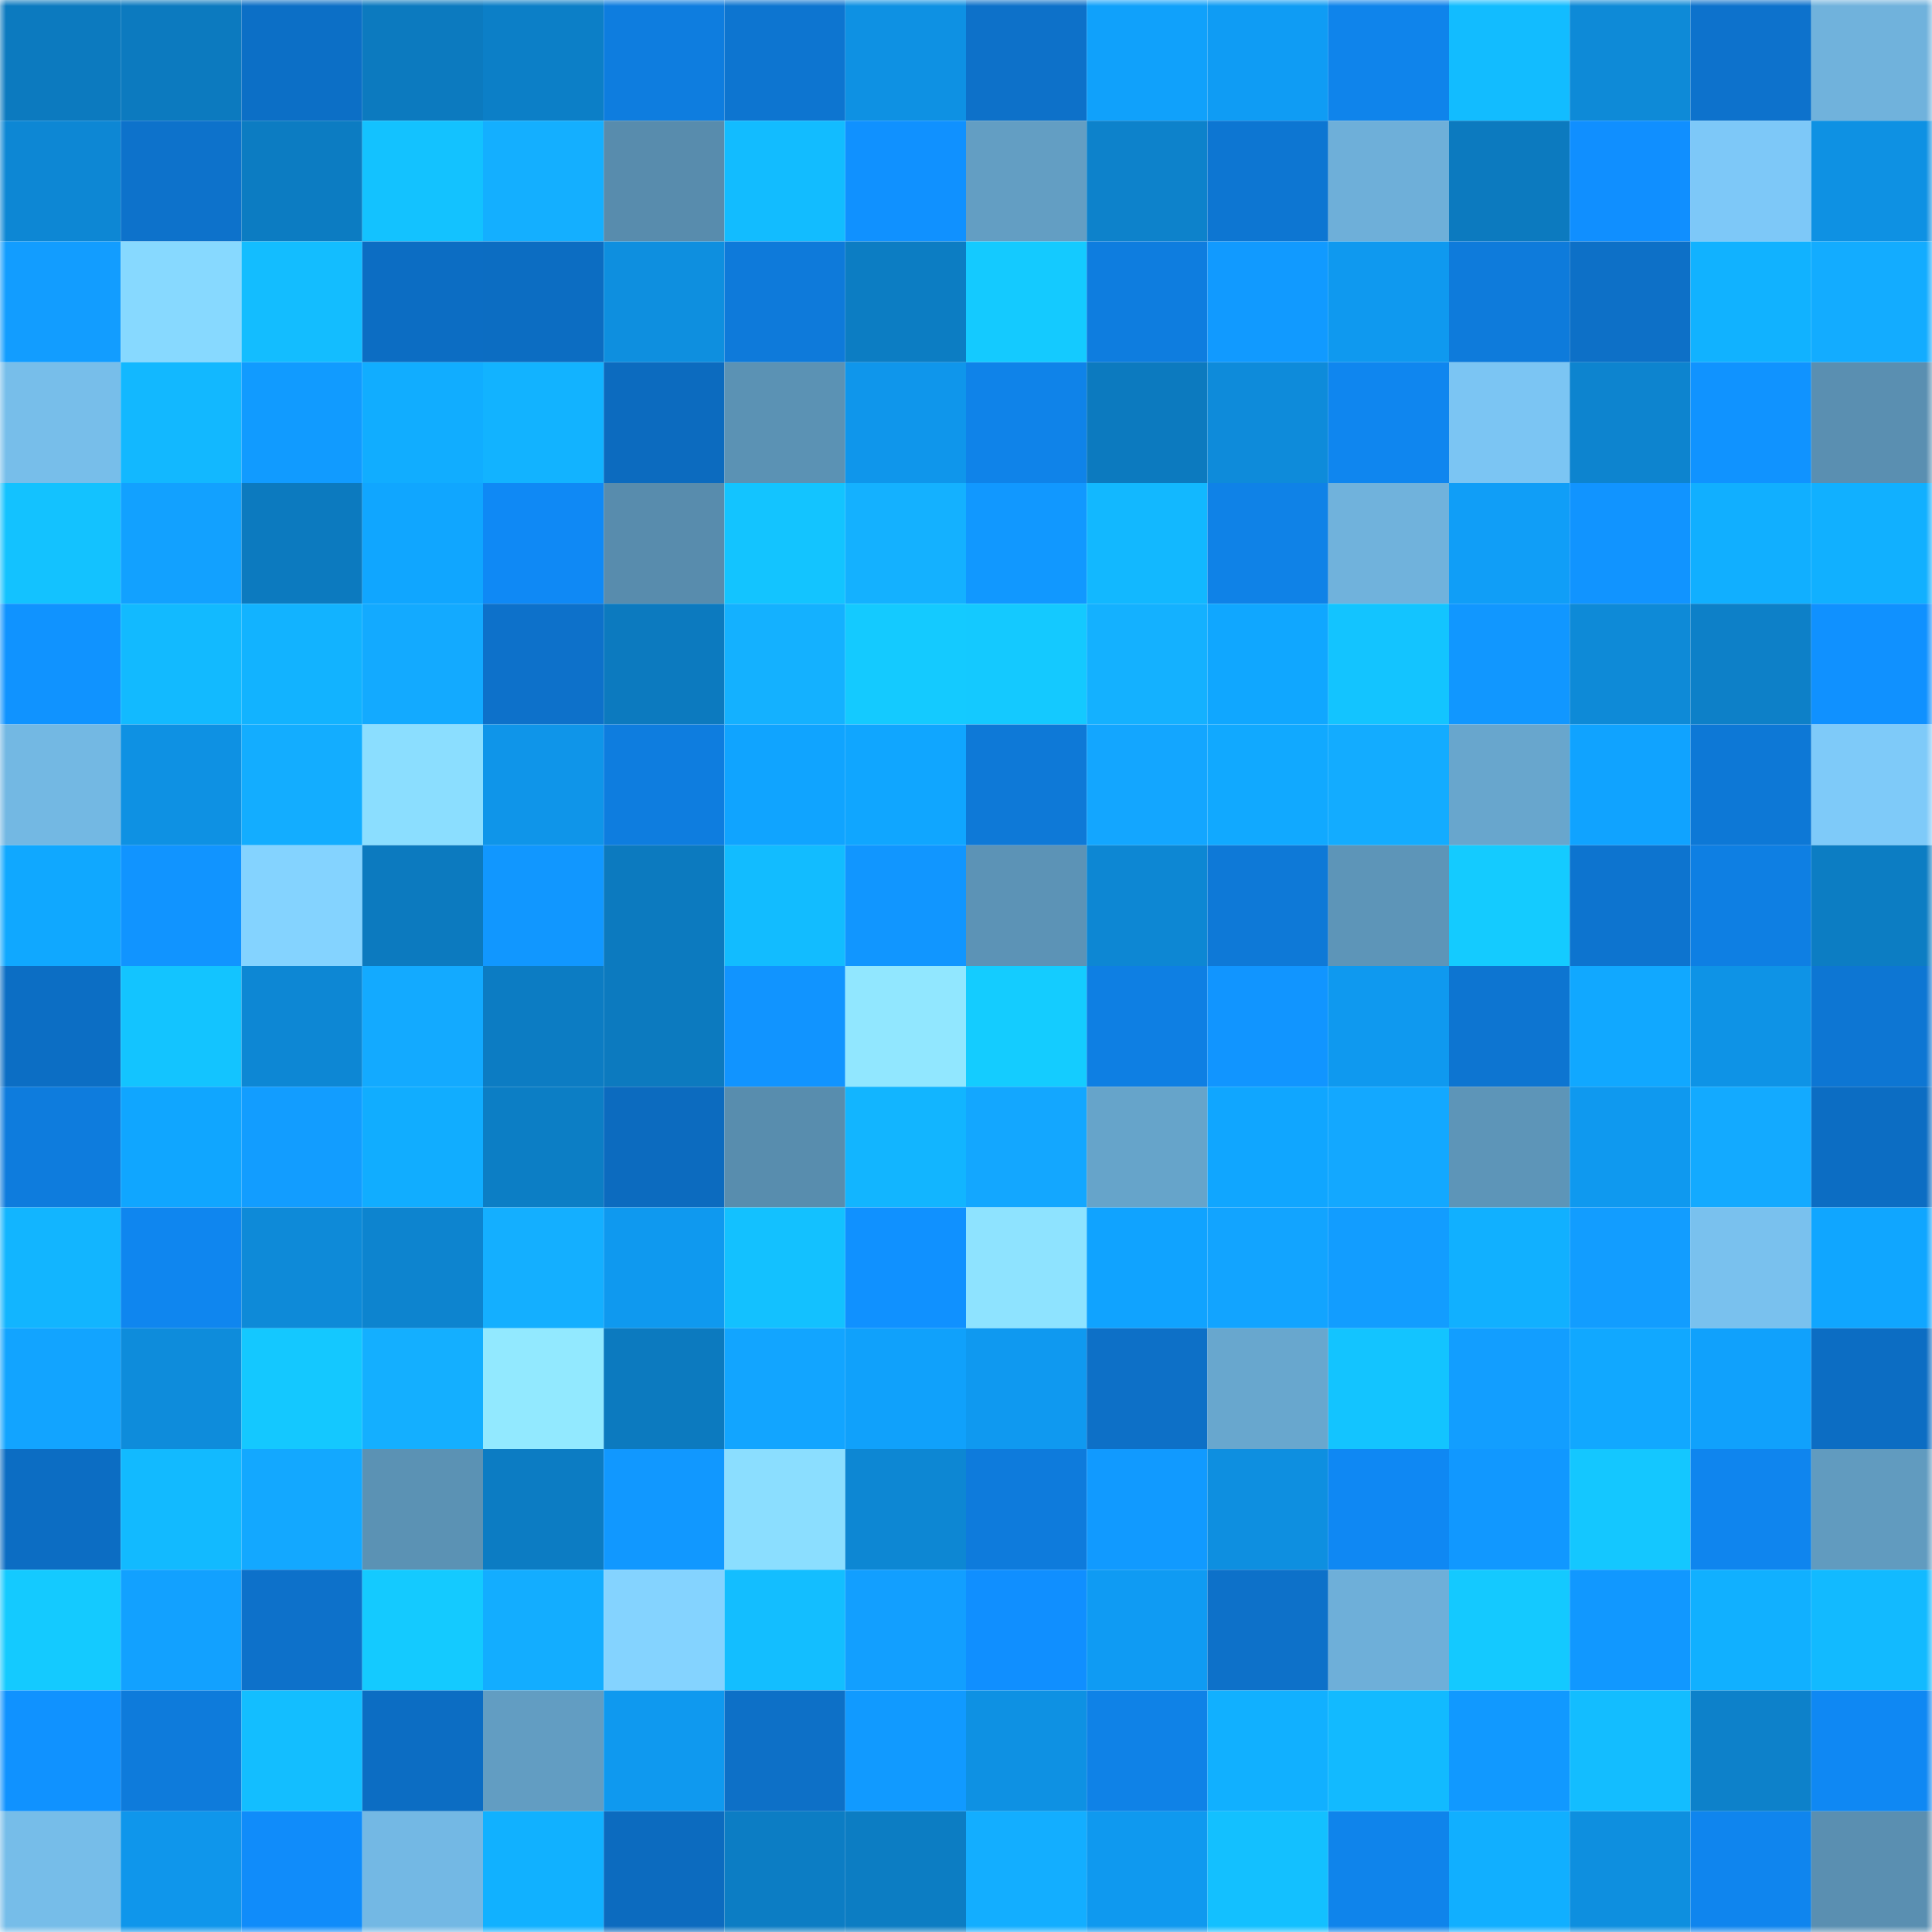 <svg viewBox="0 0 160 160" fill="none" role="img" xmlns="http://www.w3.org/2000/svg" width="240" height="240" name="ens%2Cmachinegirl.eth"><mask id="48209716" mask-type="alpha" maskUnits="userSpaceOnUse" x="0" y="0" width="160" height="160"><rect width="160" height="160" fill="#FFFFFF"></rect></mask><g mask="url(#48209716)"><rect x="0" y="0" width="10" height="10" fill="#0c7abf"></rect><rect x="10" y="0" width="10" height="10" fill="#0c7abf"></rect><rect x="20" y="0" width="10" height="10" fill="#0c6fc6"></rect><rect x="30" y="0" width="10" height="10" fill="#0c7abf"></rect><rect x="40" y="0" width="10" height="10" fill="#0c7fc7"></rect><rect x="50" y="0" width="10" height="10" fill="#0e7ddf"></rect><rect x="60" y="0" width="10" height="10" fill="#0d75d0"></rect><rect x="70" y="0" width="10" height="10" fill="#0e91e3"></rect><rect x="80" y="0" width="10" height="10" fill="#0d71c9"></rect><rect x="90" y="0" width="10" height="10" fill="#10a1fb"></rect><rect x="100" y="0" width="10" height="10" fill="#0f9cf4"></rect><rect x="110" y="0" width="10" height="10" fill="#0f84eb"></rect><rect x="120" y="0" width="10" height="10" fill="#12bcff"></rect><rect x="130" y="0" width="10" height="10" fill="#0e8ad7"></rect><rect x="140" y="0" width="10" height="10" fill="#0d72cc"></rect><rect x="150" y="0" width="10" height="10" fill="#70b2dc"></rect><rect x="0" y="10" width="10" height="10" fill="#0d87d4"></rect><rect x="10" y="10" width="10" height="10" fill="#0d72cb"></rect><rect x="20" y="10" width="10" height="10" fill="#0c7cc2"></rect><rect x="30" y="10" width="10" height="10" fill="#13c2ff"></rect><rect x="40" y="10" width="10" height="10" fill="#14afff"></rect><rect x="50" y="10" width="10" height="10" fill="#588cad"></rect><rect x="60" y="10" width="10" height="10" fill="#12bcff"></rect><rect x="70" y="10" width="10" height="10" fill="#1091ff"></rect><rect x="80" y="10" width="10" height="10" fill="#639ec3"></rect><rect x="90" y="10" width="10" height="10" fill="#0d82cb"></rect><rect x="100" y="10" width="10" height="10" fill="#0d76d2"></rect><rect x="110" y="10" width="10" height="10" fill="#6eafd9"></rect><rect x="120" y="10" width="10" height="10" fill="#0c7abf"></rect><rect x="130" y="10" width="10" height="10" fill="#108fff"></rect><rect x="140" y="10" width="10" height="10" fill="#7dc8f8"></rect><rect x="150" y="10" width="10" height="10" fill="#0e91e3"></rect><rect x="0" y="20" width="10" height="10" fill="#129dff"></rect><rect x="10" y="20" width="10" height="10" fill="#87d9ff"></rect><rect x="20" y="20" width="10" height="10" fill="#13bdff"></rect><rect x="30" y="20" width="10" height="10" fill="#0c6dc3"></rect><rect x="40" y="20" width="10" height="10" fill="#0c6dc2"></rect><rect x="50" y="20" width="10" height="10" fill="#0e8fdf"></rect><rect x="60" y="20" width="10" height="10" fill="#0e7ada"></rect><rect x="70" y="20" width="10" height="10" fill="#0c7dc3"></rect><rect x="80" y="20" width="10" height="10" fill="#14caff"></rect><rect x="90" y="20" width="10" height="10" fill="#0e7ddf"></rect><rect x="100" y="20" width="10" height="10" fill="#119aff"></rect><rect x="110" y="20" width="10" height="10" fill="#0f99ef"></rect><rect x="120" y="20" width="10" height="10" fill="#0e7bdb"></rect><rect x="130" y="20" width="10" height="10" fill="#0d70c7"></rect><rect x="140" y="20" width="10" height="10" fill="#11b2ff"></rect><rect x="150" y="20" width="10" height="10" fill="#13acff"></rect><rect x="0" y="30" width="10" height="10" fill="#77beea"></rect><rect x="10" y="30" width="10" height="10" fill="#12b8ff"></rect><rect x="20" y="30" width="10" height="10" fill="#119bff"></rect><rect x="30" y="30" width="10" height="10" fill="#11adff"></rect><rect x="40" y="30" width="10" height="10" fill="#12b3ff"></rect><rect x="50" y="30" width="10" height="10" fill="#0c6bbf"></rect><rect x="60" y="30" width="10" height="10" fill="#5b92b4"></rect><rect x="70" y="30" width="10" height="10" fill="#0f96eb"></rect><rect x="80" y="30" width="10" height="10" fill="#0f83e9"></rect><rect x="90" y="30" width="10" height="10" fill="#0c7abf"></rect><rect x="100" y="30" width="10" height="10" fill="#0e8bda"></rect><rect x="110" y="30" width="10" height="10" fill="#0f86ef"></rect><rect x="120" y="30" width="10" height="10" fill="#7bc5f3"></rect><rect x="130" y="30" width="10" height="10" fill="#0d84cf"></rect><rect x="140" y="30" width="10" height="10" fill="#1093ff"></rect><rect x="150" y="30" width="10" height="10" fill="#5a8fb1"></rect><rect x="0" y="40" width="10" height="10" fill="#13c2ff"></rect><rect x="10" y="40" width="10" height="10" fill="#12a1ff"></rect><rect x="20" y="40" width="10" height="10" fill="#0c7abf"></rect><rect x="30" y="40" width="10" height="10" fill="#10a6ff"></rect><rect x="40" y="40" width="10" height="10" fill="#0f89f5"></rect><rect x="50" y="40" width="10" height="10" fill="#588cad"></rect><rect x="60" y="40" width="10" height="10" fill="#13c4ff"></rect><rect x="70" y="40" width="10" height="10" fill="#14b1ff"></rect><rect x="80" y="40" width="10" height="10" fill="#1198ff"></rect><rect x="90" y="40" width="10" height="10" fill="#12b8ff"></rect><rect x="100" y="40" width="10" height="10" fill="#0f82e7"></rect><rect x="110" y="40" width="10" height="10" fill="#70b2dc"></rect><rect x="120" y="40" width="10" height="10" fill="#109ef7"></rect><rect x="130" y="40" width="10" height="10" fill="#1194ff"></rect><rect x="140" y="40" width="10" height="10" fill="#11afff"></rect><rect x="150" y="40" width="10" height="10" fill="#11b0ff"></rect><rect x="0" y="50" width="10" height="10" fill="#1093ff"></rect><rect x="10" y="50" width="10" height="10" fill="#12baff"></rect><rect x="20" y="50" width="10" height="10" fill="#12b3ff"></rect><rect x="30" y="50" width="10" height="10" fill="#13aaff"></rect><rect x="40" y="50" width="10" height="10" fill="#0d71ca"></rect><rect x="50" y="50" width="10" height="10" fill="#0c7abf"></rect><rect x="60" y="50" width="10" height="10" fill="#14b1ff"></rect><rect x="70" y="50" width="10" height="10" fill="#14caff"></rect><rect x="80" y="50" width="10" height="10" fill="#14c9ff"></rect><rect x="90" y="50" width="10" height="10" fill="#14b1ff"></rect><rect x="100" y="50" width="10" height="10" fill="#10a7ff"></rect><rect x="110" y="50" width="10" height="10" fill="#13c4ff"></rect><rect x="120" y="50" width="10" height="10" fill="#1197ff"></rect><rect x="130" y="50" width="10" height="10" fill="#0e8ad7"></rect><rect x="140" y="50" width="10" height="10" fill="#0d80c8"></rect><rect x="150" y="50" width="10" height="10" fill="#1091ff"></rect><rect x="0" y="60" width="10" height="10" fill="#73b8e3"></rect><rect x="10" y="60" width="10" height="10" fill="#0e91e3"></rect><rect x="20" y="60" width="10" height="10" fill="#13adff"></rect><rect x="30" y="60" width="10" height="10" fill="#8bdeff"></rect><rect x="40" y="60" width="10" height="10" fill="#0f95e9"></rect><rect x="50" y="60" width="10" height="10" fill="#0e7ddf"></rect><rect x="60" y="60" width="10" height="10" fill="#10a4ff"></rect><rect x="70" y="60" width="10" height="10" fill="#10a6ff"></rect><rect x="80" y="60" width="10" height="10" fill="#0e79d7"></rect><rect x="90" y="60" width="10" height="10" fill="#13a6ff"></rect><rect x="100" y="60" width="10" height="10" fill="#11a9ff"></rect><rect x="110" y="60" width="10" height="10" fill="#13acff"></rect><rect x="120" y="60" width="10" height="10" fill="#68a6cd"></rect><rect x="130" y="60" width="10" height="10" fill="#10a3ff"></rect><rect x="140" y="60" width="10" height="10" fill="#0d78d6"></rect><rect x="150" y="60" width="10" height="10" fill="#7ecaf9"></rect><rect x="0" y="70" width="10" height="10" fill="#10a8ff"></rect><rect x="10" y="70" width="10" height="10" fill="#1194ff"></rect><rect x="20" y="70" width="10" height="10" fill="#84d3ff"></rect><rect x="30" y="70" width="10" height="10" fill="#0c7abf"></rect><rect x="40" y="70" width="10" height="10" fill="#1197ff"></rect><rect x="50" y="70" width="10" height="10" fill="#0c7abf"></rect><rect x="60" y="70" width="10" height="10" fill="#12bcff"></rect><rect x="70" y="70" width="10" height="10" fill="#1196ff"></rect><rect x="80" y="70" width="10" height="10" fill="#5c93b6"></rect><rect x="90" y="70" width="10" height="10" fill="#0d87d3"></rect><rect x="100" y="70" width="10" height="10" fill="#0e79d7"></rect><rect x="110" y="70" width="10" height="10" fill="#5d95b8"></rect><rect x="120" y="70" width="10" height="10" fill="#14cbff"></rect><rect x="130" y="70" width="10" height="10" fill="#0d74cf"></rect><rect x="140" y="70" width="10" height="10" fill="#0e7fe3"></rect><rect x="150" y="70" width="10" height="10" fill="#0c7dc3"></rect><rect x="0" y="80" width="10" height="10" fill="#0c6ec4"></rect><rect x="10" y="80" width="10" height="10" fill="#13c4ff"></rect><rect x="20" y="80" width="10" height="10" fill="#0d87d4"></rect><rect x="30" y="80" width="10" height="10" fill="#13aaff"></rect><rect x="40" y="80" width="10" height="10" fill="#0c7cc3"></rect><rect x="50" y="80" width="10" height="10" fill="#0c7abf"></rect><rect x="60" y="80" width="10" height="10" fill="#1194ff"></rect><rect x="70" y="80" width="10" height="10" fill="#91e7ff"></rect><rect x="80" y="80" width="10" height="10" fill="#14ccff"></rect><rect x="90" y="80" width="10" height="10" fill="#0e7fe3"></rect><rect x="100" y="80" width="10" height="10" fill="#1195ff"></rect><rect x="110" y="80" width="10" height="10" fill="#0f99ef"></rect><rect x="120" y="80" width="10" height="10" fill="#0d75d1"></rect><rect x="130" y="80" width="10" height="10" fill="#11a8ff"></rect><rect x="140" y="80" width="10" height="10" fill="#0e93e6"></rect><rect x="150" y="80" width="10" height="10" fill="#0d76d3"></rect><rect x="0" y="90" width="10" height="10" fill="#0e7cdd"></rect><rect x="10" y="90" width="10" height="10" fill="#10a6ff"></rect><rect x="20" y="90" width="10" height="10" fill="#129dff"></rect><rect x="30" y="90" width="10" height="10" fill="#11adff"></rect><rect x="40" y="90" width="10" height="10" fill="#0c7ec5"></rect><rect x="50" y="90" width="10" height="10" fill="#0c6bbf"></rect><rect x="60" y="90" width="10" height="10" fill="#588dae"></rect><rect x="70" y="90" width="10" height="10" fill="#12b5ff"></rect><rect x="80" y="90" width="10" height="10" fill="#13a7ff"></rect><rect x="90" y="90" width="10" height="10" fill="#66a4ca"></rect><rect x="100" y="90" width="10" height="10" fill="#10a6ff"></rect><rect x="110" y="90" width="10" height="10" fill="#13a8ff"></rect><rect x="120" y="90" width="10" height="10" fill="#5d95b8"></rect><rect x="130" y="90" width="10" height="10" fill="#0f99ef"></rect><rect x="140" y="90" width="10" height="10" fill="#13aaff"></rect><rect x="150" y="90" width="10" height="10" fill="#0c6dc3"></rect><rect x="0" y="100" width="10" height="10" fill="#12b5ff"></rect><rect x="10" y="100" width="10" height="10" fill="#0f86ef"></rect><rect x="20" y="100" width="10" height="10" fill="#0e8ad8"></rect><rect x="30" y="100" width="10" height="10" fill="#0d84cf"></rect><rect x="40" y="100" width="10" height="10" fill="#14afff"></rect><rect x="50" y="100" width="10" height="10" fill="#0f99ef"></rect><rect x="60" y="100" width="10" height="10" fill="#13c1ff"></rect><rect x="70" y="100" width="10" height="10" fill="#1091ff"></rect><rect x="80" y="100" width="10" height="10" fill="#8ee3ff"></rect><rect x="90" y="100" width="10" height="10" fill="#10a3ff"></rect><rect x="100" y="100" width="10" height="10" fill="#12a4ff"></rect><rect x="110" y="100" width="10" height="10" fill="#129dff"></rect><rect x="120" y="100" width="10" height="10" fill="#11b0ff"></rect><rect x="130" y="100" width="10" height="10" fill="#129dff"></rect><rect x="140" y="100" width="10" height="10" fill="#79c1ee"></rect><rect x="150" y="100" width="10" height="10" fill="#10a6ff"></rect><rect x="0" y="110" width="10" height="10" fill="#12a4ff"></rect><rect x="10" y="110" width="10" height="10" fill="#0e8cdb"></rect><rect x="20" y="110" width="10" height="10" fill="#14c8ff"></rect><rect x="30" y="110" width="10" height="10" fill="#14afff"></rect><rect x="40" y="110" width="10" height="10" fill="#92e9ff"></rect><rect x="50" y="110" width="10" height="10" fill="#0c7abf"></rect><rect x="60" y="110" width="10" height="10" fill="#12a5ff"></rect><rect x="70" y="110" width="10" height="10" fill="#10a1fb"></rect><rect x="80" y="110" width="10" height="10" fill="#0f99f0"></rect><rect x="90" y="110" width="10" height="10" fill="#0d70c7"></rect><rect x="100" y="110" width="10" height="10" fill="#68a7ce"></rect><rect x="110" y="110" width="10" height="10" fill="#13c4ff"></rect><rect x="120" y="110" width="10" height="10" fill="#129eff"></rect><rect x="130" y="110" width="10" height="10" fill="#11a8ff"></rect><rect x="140" y="110" width="10" height="10" fill="#10a1fc"></rect><rect x="150" y="110" width="10" height="10" fill="#0c6dc3"></rect><rect x="0" y="120" width="10" height="10" fill="#0c6dc3"></rect><rect x="10" y="120" width="10" height="10" fill="#12baff"></rect><rect x="20" y="120" width="10" height="10" fill="#13a8ff"></rect><rect x="30" y="120" width="10" height="10" fill="#5b92b4"></rect><rect x="40" y="120" width="10" height="10" fill="#0c7cc3"></rect><rect x="50" y="120" width="10" height="10" fill="#1198ff"></rect><rect x="60" y="120" width="10" height="10" fill="#8bdeff"></rect><rect x="70" y="120" width="10" height="10" fill="#0d87d3"></rect><rect x="80" y="120" width="10" height="10" fill="#0e7bdc"></rect><rect x="90" y="120" width="10" height="10" fill="#119aff"></rect><rect x="100" y="120" width="10" height="10" fill="#0e8fe0"></rect><rect x="110" y="120" width="10" height="10" fill="#0f88f3"></rect><rect x="120" y="120" width="10" height="10" fill="#1198ff"></rect><rect x="130" y="120" width="10" height="10" fill="#14c7ff"></rect><rect x="140" y="120" width="10" height="10" fill="#0f85ee"></rect><rect x="150" y="120" width="10" height="10" fill="#619bbf"></rect><rect x="0" y="130" width="10" height="10" fill="#14caff"></rect><rect x="10" y="130" width="10" height="10" fill="#12a1ff"></rect><rect x="20" y="130" width="10" height="10" fill="#0d71ca"></rect><rect x="30" y="130" width="10" height="10" fill="#14caff"></rect><rect x="40" y="130" width="10" height="10" fill="#13adff"></rect><rect x="50" y="130" width="10" height="10" fill="#84d3ff"></rect><rect x="60" y="130" width="10" height="10" fill="#13beff"></rect><rect x="70" y="130" width="10" height="10" fill="#129fff"></rect><rect x="80" y="130" width="10" height="10" fill="#108fff"></rect><rect x="90" y="130" width="10" height="10" fill="#0f9bf3"></rect><rect x="100" y="130" width="10" height="10" fill="#0d71c9"></rect><rect x="110" y="130" width="10" height="10" fill="#6eafd9"></rect><rect x="120" y="130" width="10" height="10" fill="#14c9ff"></rect><rect x="130" y="130" width="10" height="10" fill="#1198ff"></rect><rect x="140" y="130" width="10" height="10" fill="#11b0ff"></rect><rect x="150" y="130" width="10" height="10" fill="#12baff"></rect><rect x="0" y="140" width="10" height="10" fill="#1092ff"></rect><rect x="10" y="140" width="10" height="10" fill="#0e7bdb"></rect><rect x="20" y="140" width="10" height="10" fill="#13beff"></rect><rect x="30" y="140" width="10" height="10" fill="#0c6dc3"></rect><rect x="40" y="140" width="10" height="10" fill="#629dc2"></rect><rect x="50" y="140" width="10" height="10" fill="#0f99ef"></rect><rect x="60" y="140" width="10" height="10" fill="#0d70c7"></rect><rect x="70" y="140" width="10" height="10" fill="#119aff"></rect><rect x="80" y="140" width="10" height="10" fill="#0e91e3"></rect><rect x="90" y="140" width="10" height="10" fill="#0f82e7"></rect><rect x="100" y="140" width="10" height="10" fill="#11b0ff"></rect><rect x="110" y="140" width="10" height="10" fill="#12baff"></rect><rect x="120" y="140" width="10" height="10" fill="#1199ff"></rect><rect x="130" y="140" width="10" height="10" fill="#13bdff"></rect><rect x="140" y="140" width="10" height="10" fill="#0d81ca"></rect><rect x="150" y="140" width="10" height="10" fill="#0f88f3"></rect><rect x="0" y="150" width="10" height="10" fill="#76bde9"></rect><rect x="10" y="150" width="10" height="10" fill="#0f96eb"></rect><rect x="20" y="150" width="10" height="10" fill="#108cfa"></rect><rect x="30" y="150" width="10" height="10" fill="#73b8e4"></rect><rect x="40" y="150" width="10" height="10" fill="#11b1ff"></rect><rect x="50" y="150" width="10" height="10" fill="#0c6bbf"></rect><rect x="60" y="150" width="10" height="10" fill="#0c7dc4"></rect><rect x="70" y="150" width="10" height="10" fill="#0c7dc3"></rect><rect x="80" y="150" width="10" height="10" fill="#13aeff"></rect><rect x="90" y="150" width="10" height="10" fill="#0f99ef"></rect><rect x="100" y="150" width="10" height="10" fill="#13c0ff"></rect><rect x="110" y="150" width="10" height="10" fill="#0f84eb"></rect><rect x="120" y="150" width="10" height="10" fill="#11afff"></rect><rect x="130" y="150" width="10" height="10" fill="#0e8fdf"></rect><rect x="140" y="150" width="10" height="10" fill="#0f85ee"></rect><rect x="150" y="150" width="10" height="10" fill="#5a8fb1"></rect></g></svg>